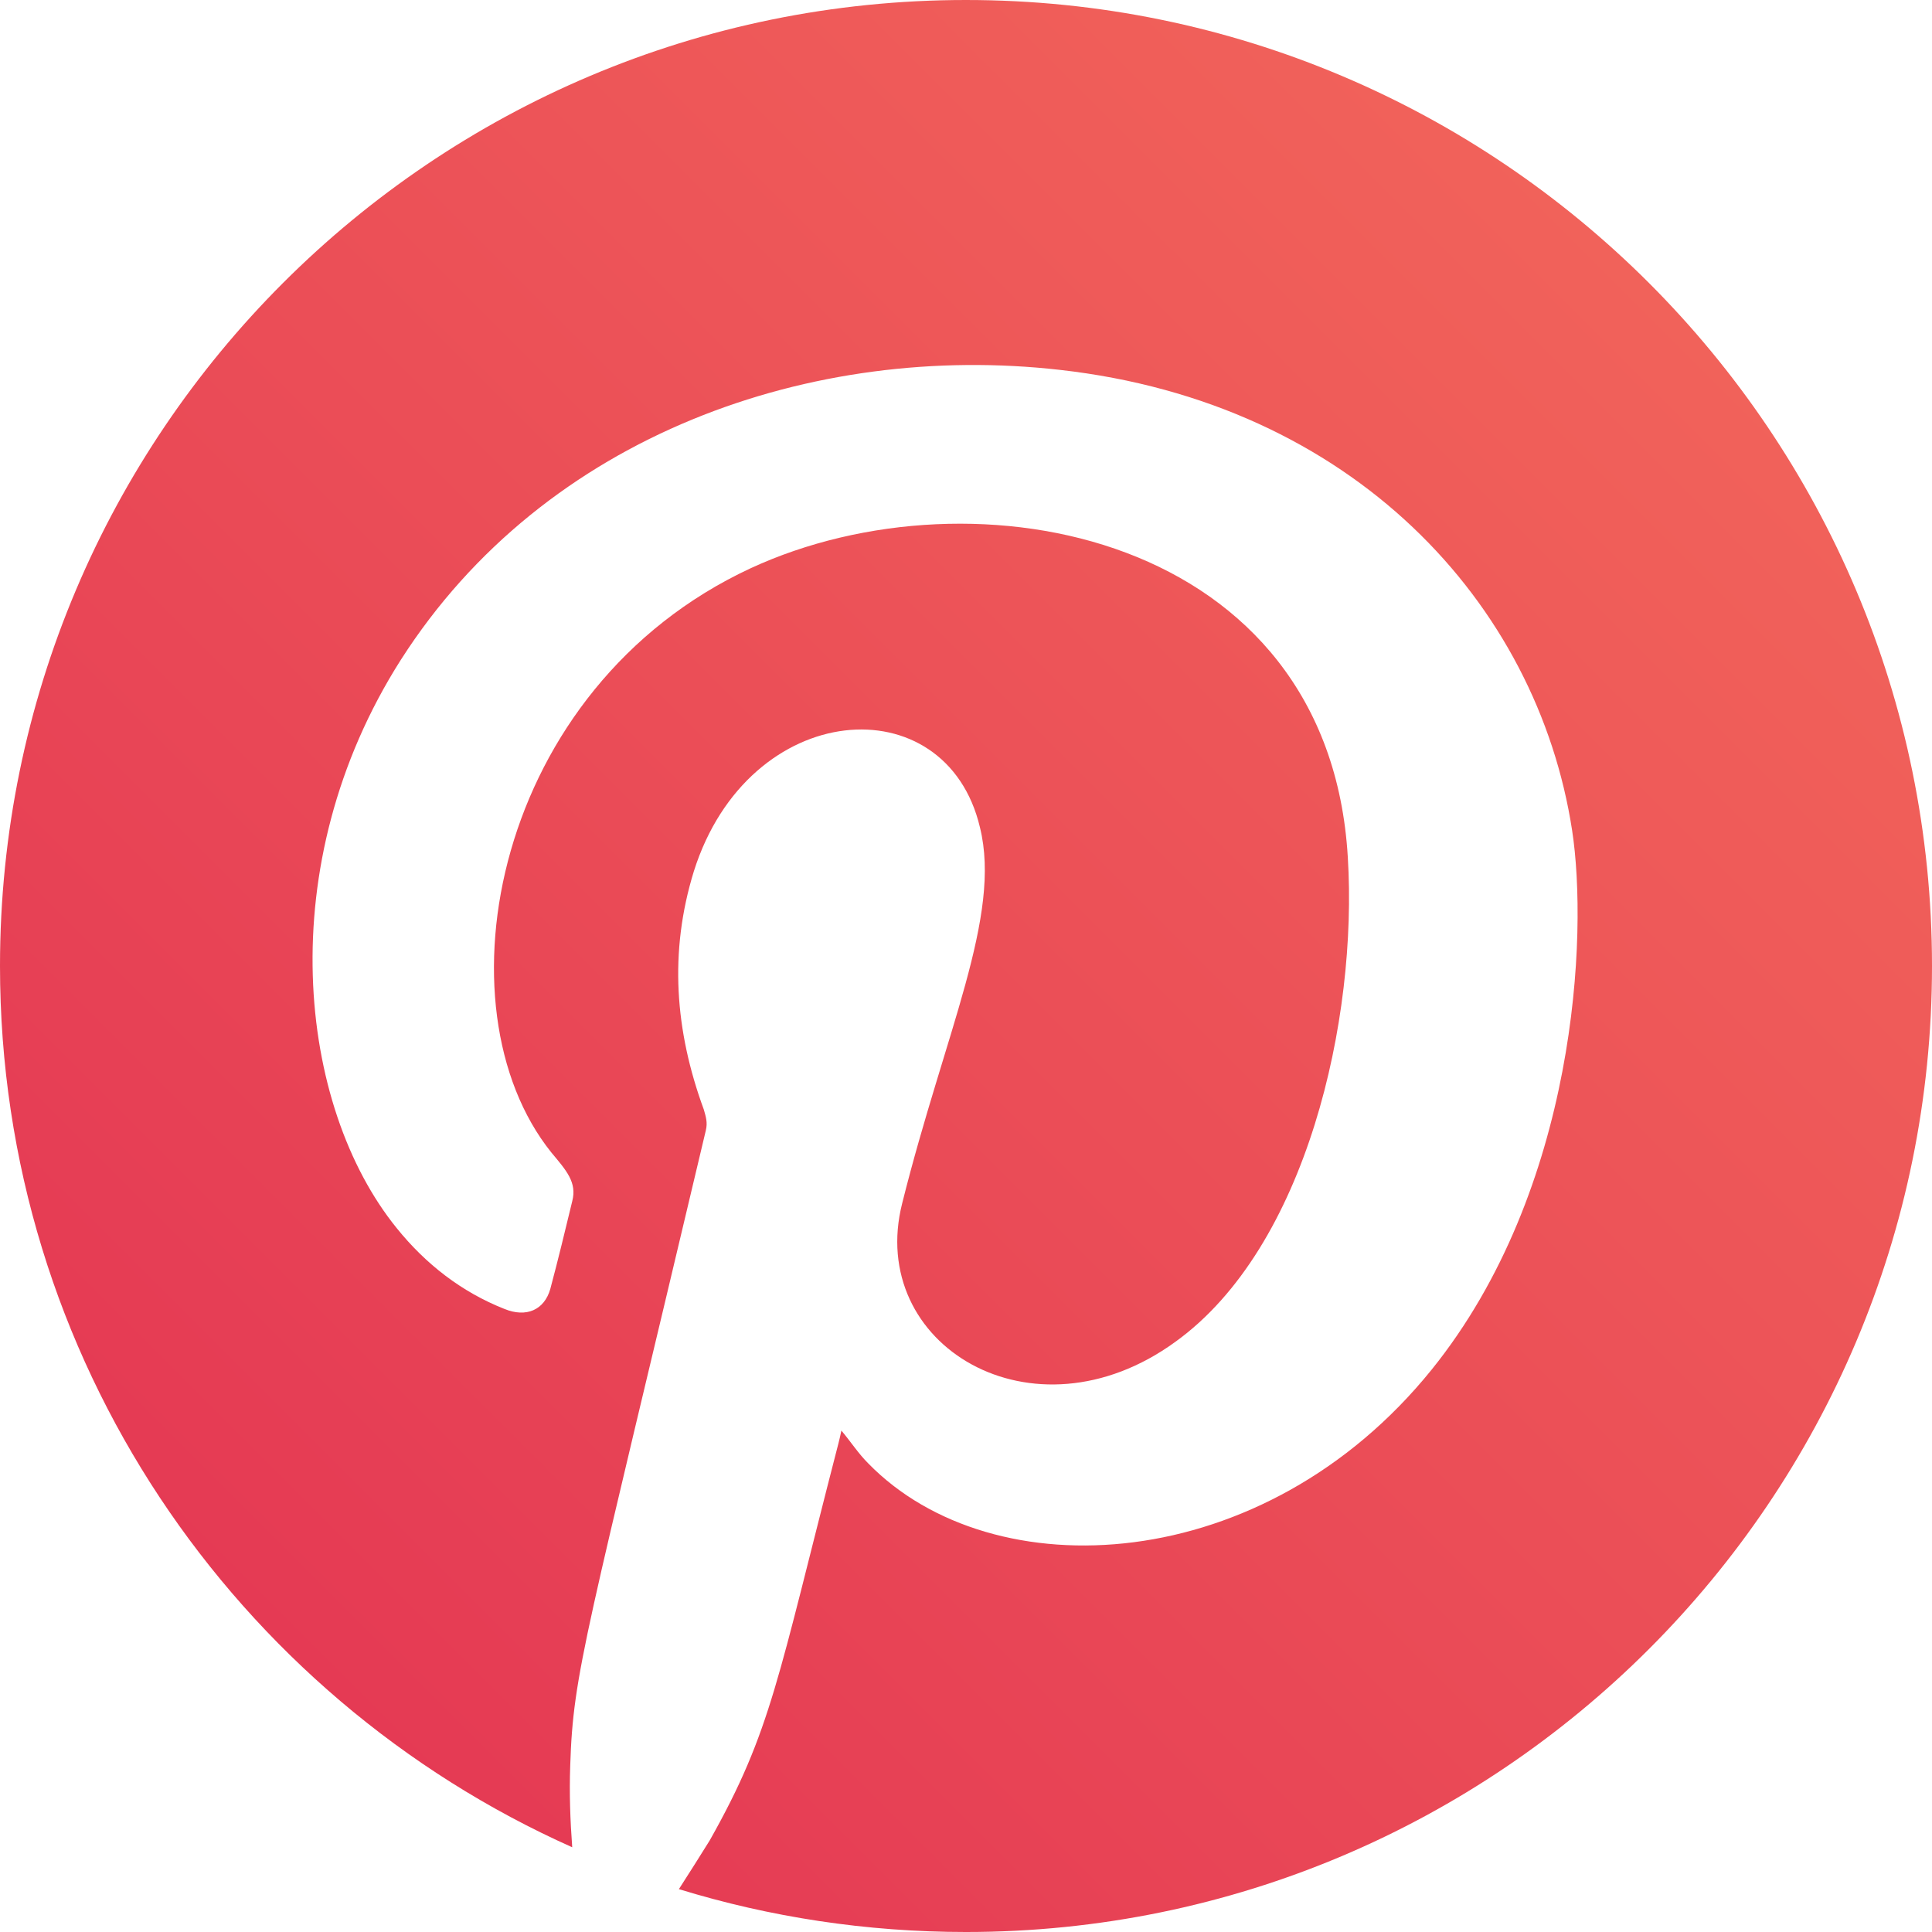 <?xml version="1.0" encoding="UTF-8"?>
<!DOCTYPE svg PUBLIC "-//W3C//DTD SVG 1.1//EN" "http://www.w3.org/Graphics/SVG/1.1/DTD/svg11.dtd">
<!-- Creator: CorelDRAW -->
<svg xmlns="http://www.w3.org/2000/svg" xml:space="preserve" width="165px" height="165px" version="1.1" style="shape-rendering:geometricPrecision; text-rendering:geometricPrecision; image-rendering:optimizeQuality; fill-rule:evenodd; clip-rule:evenodd"
viewBox="0 0 19.38 19.38"
 xmlns:xlink="http://www.w3.org/1999/xlink"
 xmlns:xodm="http://www.corel.com/coreldraw/odm/2003">
 <defs>
  <style type="text/css">
   <![CDATA[
    .fil0 {fill:url(#id0)}
   ]]>
  </style>
  <linearGradient id="id0" gradientUnits="userSpaceOnUse" x1="16.54" y1="2.84" x2="2.84" y2="16.54">
   <stop offset="0" style="stop-opacity:1; stop-color:#F1625A"/>
   <stop offset="1" style="stop-opacity:1; stop-color:#E53A54"/>
  </linearGradient>
 </defs>
 <g id="Camada_x0020_1">
  <path class="fil0" d="M9.69 0c-5.35,0 -9.69,4.34 -9.69,9.69 0,3.94 2.36,7.33 5.74,8.84 -0.02,-0.27 -0.03,-0.54 -0.02,-0.82 0.03,-0.94 0.15,-1.26 1.36,-6.37 0.02,-0.08 0,-0.14 -0.02,-0.21 -0.29,-0.79 -0.35,-1.58 -0.1,-2.39 0.55,-1.74 2.53,-1.88 2.87,-0.44 0.22,0.89 -0.35,2.05 -0.78,3.77 -0.36,1.42 1.31,2.43 2.74,1.39 1.32,-0.95 1.83,-3.24 1.73,-4.86 -0.19,-3.24 -3.74,-3.94 -5.99,-2.9 -2.58,1.2 -3.17,4.4 -2,5.86 0.15,0.18 0.26,0.3 0.21,0.49 -0.07,0.29 -0.14,0.58 -0.22,0.88 -0.06,0.21 -0.24,0.29 -0.46,0.2 -0.43,-0.17 -0.79,-0.45 -1.08,-0.81 -0.99,-1.22 -1.27,-3.64 0.04,-5.7 1.45,-2.27 4.14,-3.19 6.61,-2.91 2.94,0.33 4.79,2.34 5.14,4.62 0.16,1.04 0.05,3.6 -1.41,5.41 -1.68,2.08 -4.4,2.22 -5.65,0.94 -0.1,-0.1 -0.17,-0.21 -0.27,-0.33 -0.01,0.05 -0.02,0.09 -0.03,0.13 -0.61,2.36 -0.67,2.88 -1.29,3.98 -0.1,0.16 -0.2,0.32 -0.31,0.49 0.91,0.28 1.88,0.43 2.88,0.43 5.35,0 9.69,-4.34 9.69,-9.69 0,-5.35 -4.34,-9.69 -9.69,-9.69z"/>
 </g>
</svg>
